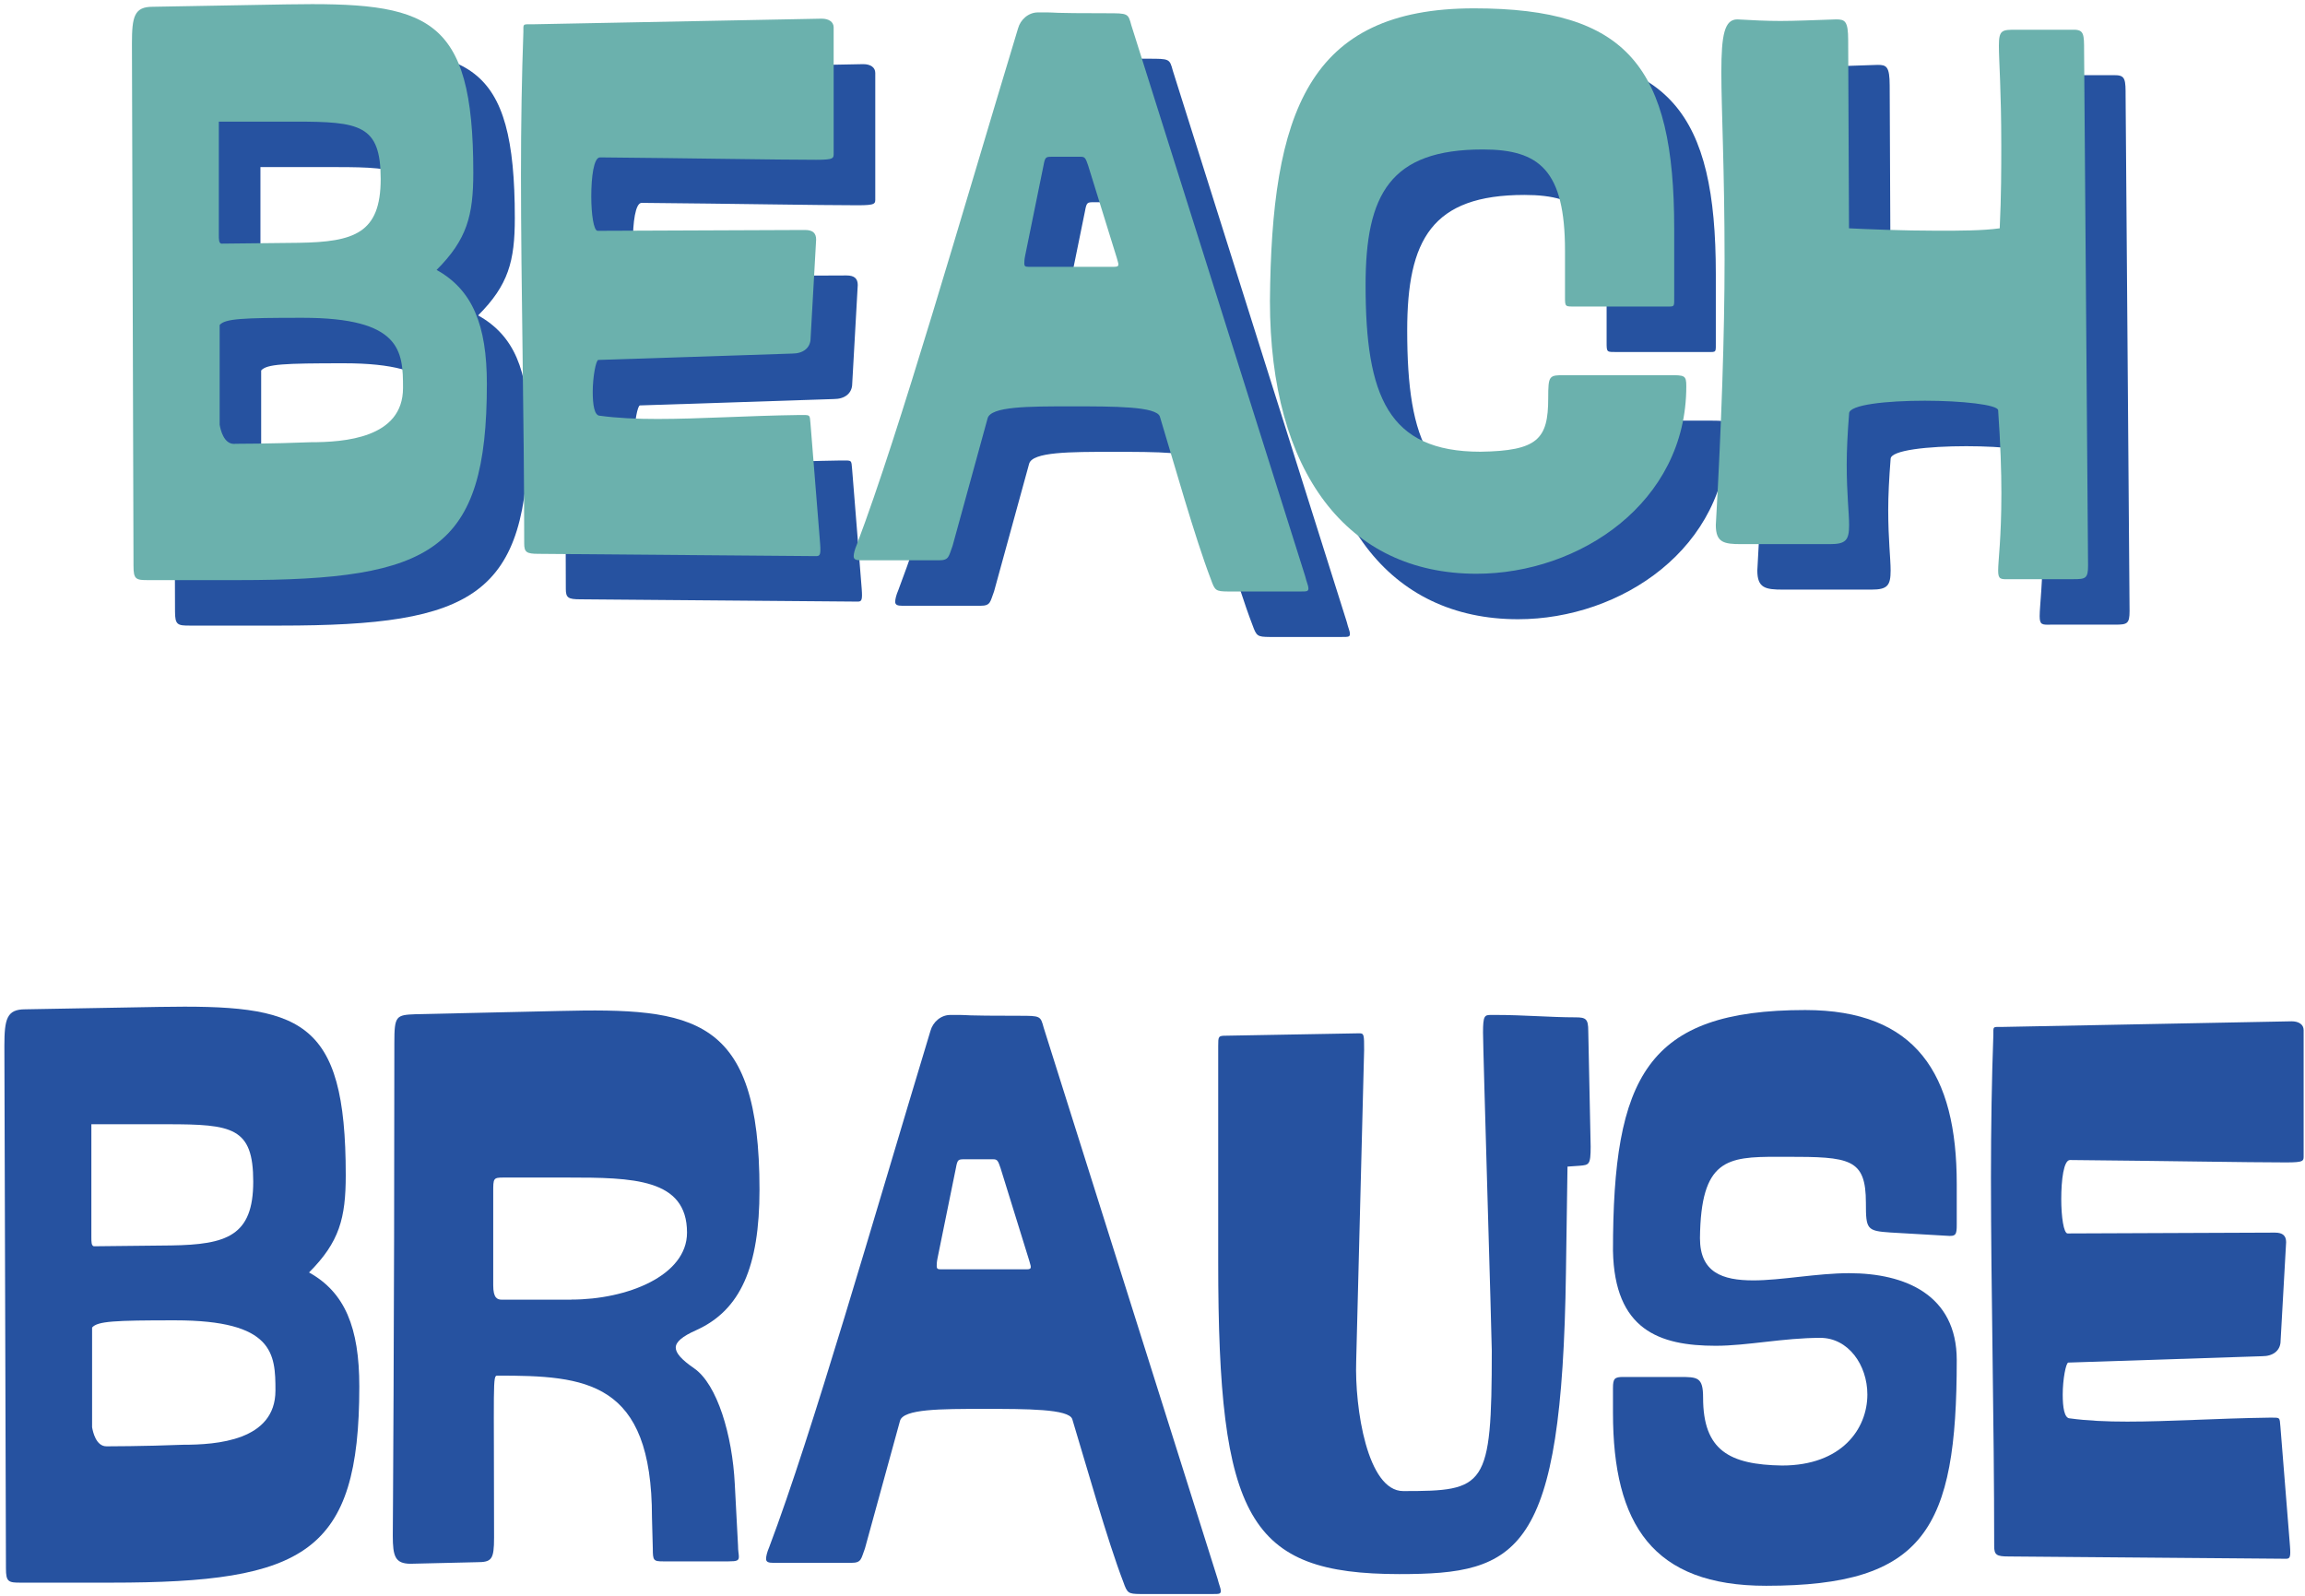 <svg width="221" height="153" viewBox="0 0 221 153" fill="none" xmlns="http://www.w3.org/2000/svg">
<path d="M16.78 58.61L16.63 8.53C16.63 5.93 16.86 5.01 18.62 5.01L31.47 4.78C45 4.55 49.36 5.77 49.36 20.91C49.36 25.04 48.75 27.33 45.84 30.24C49.28 32.15 50.66 35.52 50.66 41.17C50.66 57.15 45.46 59.98 26.88 59.98H18.24C17.01 59.99 16.78 59.91 16.78 58.61ZM32.61 27.64C37.96 27.56 40.49 26.72 40.49 21.52C40.49 16.32 38.5 16.02 32.23 16.02H24.97V26.8C24.97 27.34 24.97 27.64 25.2 27.72L32.61 27.64ZM26.49 46.91C26.49 46.91 30.01 46.91 33.75 46.76C36.96 46.76 42.62 46.38 42.62 41.56C42.62 38.04 42.47 34.83 32.99 34.83C27.18 34.83 25.57 34.91 25.04 35.52V45.08C25.12 45.54 25.42 46.92 26.42 46.92H26.49V46.91Z" fill="#2652A0"/>
<path d="M55.63 57.46C54.48 57.46 54.25 57.31 54.25 56.47C54.25 44.31 53.94 31.93 53.94 21.14C53.94 16.25 54.02 11.58 54.17 7.45C54.17 6.61 54.09 6.69 55.01 6.69L82.77 6.15C83.46 6.15 83.92 6.46 83.92 6.99V18.99C83.92 19.53 84 19.68 82.24 19.68C78.49 19.68 70.39 19.53 61.52 19.45C60.91 19.45 60.68 21.36 60.68 23.2C60.68 24.88 60.91 26.49 61.29 26.49L81.17 26.41C81.93 26.41 82.24 26.72 82.24 27.33L81.7 36.96C81.62 37.72 81.01 38.26 79.94 38.26L61.36 38.87C61.13 38.87 60.82 40.48 60.82 41.93C60.82 43.15 60.97 44.22 61.51 44.22C63.19 44.45 65.03 44.53 67.02 44.53C71.07 44.53 75.58 44.22 80.63 44.15C81.7 44.15 81.62 44.07 81.7 44.99L82.62 56.46C82.7 57.53 82.62 57.68 82.24 57.68L55.63 57.46Z" fill="#2652A0"/>
<path d="M120.08 59.91C118.55 55.93 116.49 48.59 115.19 44.31C114.88 43.32 110.83 43.32 106.7 43.32C102.57 43.32 98.98 43.32 98.67 44.47L95.31 56.7C94.93 57.69 95 58.08 94.01 58.08H86.52C86.06 58.08 85.83 58 85.83 57.7C85.83 57.47 85.91 57.09 86.14 56.55C90.27 45.62 96.08 25.28 101.59 7.08C101.82 6.24 102.58 5.55 103.5 5.55H104.42C105.18 5.55 104.5 5.63 110.08 5.63C112.14 5.63 112.14 5.63 112.45 6.78C112.45 6.78 126.83 52.35 129.12 59.61C129.27 60.22 129.43 60.53 129.43 60.76C129.43 61.07 129.28 61.07 128.67 61.07H121.71C120.54 61.06 120.47 60.98 120.08 59.91ZM110.83 29.94C111.14 29.94 111.21 29.86 111.21 29.71C111.21 29.56 111.13 29.4 111.06 29.1L108.31 20.23C108.08 19.54 108 19.39 107.62 19.39H104.87C104.26 19.39 104.18 19.39 104.03 20.23L102.27 28.87C102.19 29.25 102.19 29.48 102.19 29.63C102.19 29.86 102.27 29.94 102.57 29.94H110.83Z" fill="#2652A0"/>
<path d="M125.75 33.22C125.9 15.25 129.34 5.16 145.32 5.16C160.08 5.16 164.51 10.82 164.51 26.26V32.68C164.51 33.83 164.59 33.75 163.75 33.75H155.19C154.04 33.75 154.04 33.83 154.04 32.83V28.4C154.04 20.68 151.59 18.69 146.16 18.69C137.29 18.69 134.92 22.97 134.92 31.69C134.92 42.32 137.06 47.67 145.93 47.67C151.43 47.59 152.43 46.45 152.43 42.55C152.43 40.33 152.51 40.33 154.04 40.33H163.98C165.51 40.33 165.66 40.33 165.66 41.4C165.66 52.56 155.41 59.37 145.55 59.37C133.17 59.37 125.75 49.66 125.75 33.22Z" fill="#2652A0"/>
<path d="M195.56 59.07C195.56 58.08 195.87 56.01 195.87 51.65C195.87 49.59 195.79 46.99 195.56 43.7C195.56 43.16 192.04 42.78 188.53 42.78C184.86 42.78 181.27 43.16 181.27 44C181.12 45.91 181.04 47.52 181.04 48.89C181.04 51.72 181.27 53.55 181.27 54.7C181.27 56.15 180.96 56.53 179.43 56.53H170.94C169.26 56.53 168.49 56.38 168.49 54.7C169.03 45.14 169.33 36.43 169.33 29.24C169.33 20.6 169.02 14.87 169.02 11.27C169.02 7.67 169.33 6.22 170.55 6.22C172 6.3 173.3 6.37 174.68 6.37C176.06 6.37 177.89 6.29 180.03 6.22C180.87 6.22 181.18 6.37 181.18 8.21L181.26 26.25C182.87 26.33 186.38 26.48 189.75 26.48C191.89 26.48 194.03 26.48 195.71 26.25C195.86 23.12 195.86 20.52 195.86 18.3C195.86 12.95 195.63 10.2 195.63 8.74C195.63 7.21 195.94 7.21 197.31 7.21H202.81C203.8 7.21 203.8 7.67 203.8 9.27L204.18 58.59C204.18 59.81 203.95 59.89 202.8 59.89H196.61C195.79 59.91 195.56 59.91 195.56 59.07Z" fill="#2652A0"/>
<path d="M0.57 150.37L0.42 100.29C0.42 97.69 0.65 96.77 2.41 96.77L15.26 96.54C28.79 96.31 33.15 97.53 33.15 112.67C33.15 116.8 32.54 119.09 29.63 122C33.07 123.91 34.45 127.28 34.45 132.93C34.45 148.91 29.25 151.74 10.67 151.74H2.03C0.8 151.75 0.57 151.67 0.57 150.37ZM16.4 119.41C21.75 119.33 24.28 118.49 24.28 113.29C24.28 108.09 22.29 107.79 16.02 107.79H8.76V118.57C8.76 119.11 8.76 119.41 8.99 119.49L16.4 119.41ZM10.28 138.67C10.28 138.67 13.8 138.67 17.54 138.52C20.75 138.52 26.41 138.14 26.41 133.32C26.41 129.8 26.26 126.59 16.78 126.59C10.97 126.59 9.36 126.67 8.83 127.28V136.84C8.91 137.3 9.21 138.67 10.21 138.67H10.28Z" fill="#2652A0"/>
<path d="M37.66 147.24C37.66 147.24 37.81 126.67 37.81 99.99C37.81 97.39 37.96 97.31 39.87 97.24L53.63 96.93C66.55 96.62 72.82 97.39 72.82 114.06C72.82 121.48 70.99 125.61 66.78 127.52C65.4 128.13 64.79 128.67 64.79 129.2C64.79 129.73 65.33 130.35 66.55 131.19C68.77 132.72 70.22 137.61 70.45 142.28L70.76 148.17C70.76 148.71 70.84 149.01 70.84 149.24C70.84 149.62 70.69 149.7 69.85 149.7H63.58C62.66 149.7 62.59 149.62 62.59 148.48L62.51 145.5C62.51 132.35 56.16 131.89 47.68 131.89C47.22 131.89 47.37 132.43 47.37 147.41C47.37 149.55 47.14 149.78 45.69 149.78L39.34 149.93C37.89 149.91 37.66 149.23 37.66 147.24ZM54.78 124.6C60.13 124.6 65.87 122.31 65.87 118.18C65.87 112.98 60.67 112.9 54.4 112.9H48.28C47.29 112.9 47.29 112.98 47.29 114.28V123.23C47.29 124.45 47.67 124.61 48.13 124.61H54.78V124.6Z" fill="#2652A0"/>
<path d="M107.7 151.67C106.17 147.69 104.11 140.35 102.81 136.07C102.5 135.08 98.45 135.08 94.32 135.08C90.19 135.08 86.6 135.08 86.29 136.23L82.93 148.46C82.55 149.45 82.62 149.84 81.63 149.84H74.14C73.68 149.84 73.45 149.76 73.45 149.46C73.45 149.23 73.53 148.85 73.76 148.31C77.89 137.38 83.7 117.04 89.21 98.84C89.44 98 90.2 97.31 91.12 97.31H92.04C92.8 97.31 92.12 97.39 97.7 97.39C99.76 97.39 99.76 97.39 100.07 98.54C100.07 98.54 114.45 144.11 116.74 151.37C116.89 151.98 117.05 152.29 117.05 152.52C117.05 152.83 116.9 152.83 116.29 152.83H109.33C108.16 152.82 108.08 152.74 107.7 151.67ZM98.45 121.7C98.76 121.7 98.83 121.62 98.83 121.47C98.83 121.32 98.75 121.16 98.68 120.86L95.93 111.99C95.7 111.3 95.62 111.15 95.24 111.15H92.49C91.88 111.15 91.8 111.15 91.65 111.99L89.89 120.63C89.81 121.01 89.81 121.24 89.81 121.39C89.81 121.62 89.89 121.7 90.19 121.7H98.45Z" fill="#2652A0"/>
<path d="M116.8 121.01V100.29C116.8 99.37 116.8 99.3 117.56 99.3L130.33 99.07C130.79 99.07 130.79 99.22 130.79 100.68L130.03 130.5C129.88 135.01 131.1 142.96 134.54 142.96C142.42 142.96 143.03 142.65 143.03 129.5C143.03 128.35 142.19 100.6 142.19 98.99C142.19 97.38 142.34 97.31 142.95 97.31H143.41C146.09 97.31 148.69 97.54 151.06 97.54C152.05 97.54 152.28 97.69 152.28 98.84L152.51 109.93C152.51 111.69 152.36 111.69 151.44 111.77L150.29 111.85L150.14 122.02C149.76 149.01 145.63 150.92 134.16 150.92C119.71 150.91 116.8 145.63 116.8 121.01Z" fill="#2652A0"/>
<path d="M154.65 135.46V133.09C154.65 132.17 154.8 132.02 155.64 132.02H161C162.76 132.02 163.29 132.02 163.29 134.01C163.29 139.06 165.81 140.43 170.86 140.51C176.59 140.51 179.04 136.99 179.04 133.7C179.04 130.87 177.21 128.27 174.53 128.27C171.01 128.27 167.5 129.03 164.51 129.03C159.08 129.03 154.8 127.5 154.65 119.93C154.65 103.26 157.86 96.84 173.08 96.84C183.71 96.84 187.61 102.96 187.61 113.51V117.41C187.61 118.4 187.53 118.56 186.62 118.48L181.27 118.17C178.98 118.02 178.9 117.86 178.9 115.34C178.9 111.06 177.37 110.91 171.25 110.91H170.41C165.59 110.91 163.07 111.14 162.99 118.71C162.99 122 165.13 122.76 168.11 122.76C170.79 122.76 174.23 122.07 177.29 122.07C182.64 122.07 187.61 124.13 187.61 130.4C187.61 146.61 184.55 152.04 169.34 152.04C158.48 152.05 154.65 146.17 154.65 135.46Z" fill="#2652A0"/>
<path d="M192.58 149.23C191.43 149.23 191.2 149.08 191.2 148.24C191.2 136.08 190.89 123.7 190.89 112.91C190.89 108.02 190.97 103.35 191.12 99.22C191.12 98.38 191.04 98.46 191.96 98.46L219.72 97.92C220.41 97.92 220.87 98.23 220.87 98.76V110.76C220.87 111.3 220.95 111.45 219.19 111.45C215.44 111.45 207.34 111.3 198.47 111.22C197.86 111.22 197.63 113.13 197.63 114.97C197.63 116.65 197.86 118.26 198.24 118.26L218.12 118.18C218.88 118.18 219.19 118.49 219.19 119.1L218.65 128.73C218.57 129.49 217.96 130.03 216.89 130.03L198.31 130.64C198.08 130.64 197.77 132.25 197.77 133.7C197.77 134.92 197.92 135.99 198.46 135.99C200.14 136.22 201.98 136.3 203.96 136.3C208.01 136.3 212.52 135.99 217.57 135.92C218.64 135.92 218.56 135.84 218.64 136.76L219.56 148.23C219.64 149.3 219.56 149.45 219.18 149.45L192.58 149.23Z" fill="#2652A0"/>
<path d="M12.8 54.25L12.65 4.17C12.65 1.57 12.88 0.65 14.64 0.65L27.49 0.42C41.02 0.19 45.38 1.41 45.38 16.55C45.38 20.68 44.77 22.97 41.86 25.88C45.3 27.79 46.68 31.16 46.68 36.81C46.68 52.79 41.48 55.62 22.9 55.62H14.26C13.02 55.63 12.8 55.55 12.8 54.25ZM28.62 23.28C33.97 23.2 36.5 22.36 36.5 17.16C36.5 11.96 34.51 11.66 28.24 11.66H20.98V22.44C20.98 22.98 20.98 23.28 21.21 23.36L28.62 23.28ZM22.51 42.55C22.51 42.55 26.03 42.55 29.77 42.4C32.98 42.4 38.64 42.02 38.64 37.2C38.64 33.68 38.49 30.47 29.01 30.47C23.2 30.47 21.59 30.55 21.06 31.16V40.72C21.14 41.18 21.44 42.56 22.44 42.56H22.51V42.55Z" fill="#6BB1AD"/>
<path d="M51.64 53.1C50.49 53.1 50.26 52.95 50.26 52.11C50.26 39.95 49.95 27.57 49.95 16.78C49.95 11.89 50.03 7.22 50.18 3.09C50.18 2.25 50.1 2.33 51.02 2.33L78.78 1.79C79.47 1.79 79.93 2.1 79.93 2.63V14.63C79.93 15.17 80.01 15.32 78.25 15.32C74.5 15.32 66.4 15.17 57.53 15.09C56.92 15.09 56.69 17 56.69 18.84C56.69 20.52 56.92 22.13 57.3 22.13L77.18 22.05C77.94 22.05 78.25 22.36 78.25 22.97L77.71 32.6C77.63 33.36 77.02 33.9 75.95 33.9L57.37 34.51C57.14 34.51 56.83 36.12 56.83 37.57C56.83 38.79 56.98 39.86 57.52 39.86C59.2 40.09 61.04 40.17 63.03 40.17C67.08 40.17 71.59 39.86 76.64 39.79C77.71 39.79 77.63 39.71 77.71 40.63L78.63 52.1C78.71 53.17 78.63 53.32 78.25 53.32L51.64 53.1Z" fill="#6BB1AD"/>
<path d="M116.1 55.55C114.57 51.57 112.51 44.23 111.21 39.95C110.9 38.96 106.85 38.96 102.72 38.96C98.59 38.96 95 38.96 94.69 40.11L91.33 52.34C90.95 53.33 91.02 53.72 90.03 53.72H82.54C82.08 53.72 81.85 53.64 81.85 53.34C81.85 53.11 81.93 52.73 82.16 52.19C86.29 41.26 92.1 20.92 97.61 2.72C97.84 1.88 98.6 1.19 99.52 1.19H100.44C101.2 1.19 100.52 1.27 106.1 1.27C108.16 1.27 108.16 1.27 108.47 2.42C108.47 2.42 122.85 47.99 125.14 55.25C125.29 55.86 125.45 56.17 125.45 56.4C125.45 56.71 125.3 56.71 124.69 56.71H117.73C116.56 56.7 116.48 56.62 116.1 55.55ZM106.85 25.58C107.16 25.58 107.23 25.5 107.23 25.35C107.23 25.2 107.15 25.04 107.08 24.74L104.33 15.87C104.1 15.18 104.02 15.03 103.64 15.03H100.89C100.28 15.03 100.2 15.03 100.05 15.87L98.29 24.51C98.21 24.89 98.21 25.12 98.21 25.27C98.21 25.5 98.29 25.58 98.59 25.58H106.85Z" fill="#6BB1AD"/>
<path d="M121.76 28.86C121.91 10.89 125.35 0.8 141.33 0.8C156.09 0.8 160.52 6.46 160.52 21.9V28.32C160.52 29.47 160.6 29.39 159.76 29.39H151.2C150.05 29.39 150.05 29.47 150.05 28.47V24.04C150.05 16.32 147.6 14.33 142.17 14.33C133.3 14.33 130.93 18.61 130.93 27.33C130.93 37.96 133.07 43.31 141.94 43.31C147.44 43.23 148.44 42.09 148.44 38.19C148.44 35.97 148.52 35.97 150.05 35.97H160C161.53 35.97 161.68 35.97 161.68 37.04C161.68 48.2 151.43 55.01 141.57 55.01C129.18 55.01 121.76 45.3 121.76 28.86Z" fill="#6BB1AD"/>
<path d="M191.58 54.71C191.58 53.72 191.89 51.65 191.89 47.29C191.89 45.23 191.81 42.63 191.58 39.34C191.58 38.8 188.06 38.42 184.55 38.42C180.88 38.42 177.29 38.8 177.29 39.64C177.14 41.55 177.06 43.16 177.06 44.53C177.06 47.36 177.29 49.19 177.29 50.34C177.29 51.79 176.98 52.17 175.45 52.17H166.96C165.28 52.17 164.51 52.02 164.51 50.34C165.05 40.78 165.35 32.07 165.35 24.88C165.35 16.24 165.04 10.51 165.04 6.91C165.04 3.31 165.35 1.86 166.57 1.86C168.02 1.94 169.32 2.01 170.7 2.01C172.08 2.01 173.91 1.93 176.05 1.86C176.89 1.86 177.2 2.01 177.2 3.85L177.28 21.89C178.89 21.97 182.4 22.12 185.77 22.12C187.91 22.12 190.05 22.12 191.73 21.89C191.88 18.76 191.88 16.16 191.88 13.94C191.88 8.59 191.65 5.84 191.65 4.38C191.65 2.85 191.96 2.85 193.33 2.85H198.83C199.82 2.85 199.82 3.31 199.82 4.91L200.2 54.23C200.2 55.45 199.97 55.53 198.82 55.53H192.63C191.81 55.55 191.58 55.55 191.58 54.71Z" fill="#6BB1AD"/>
</svg>
